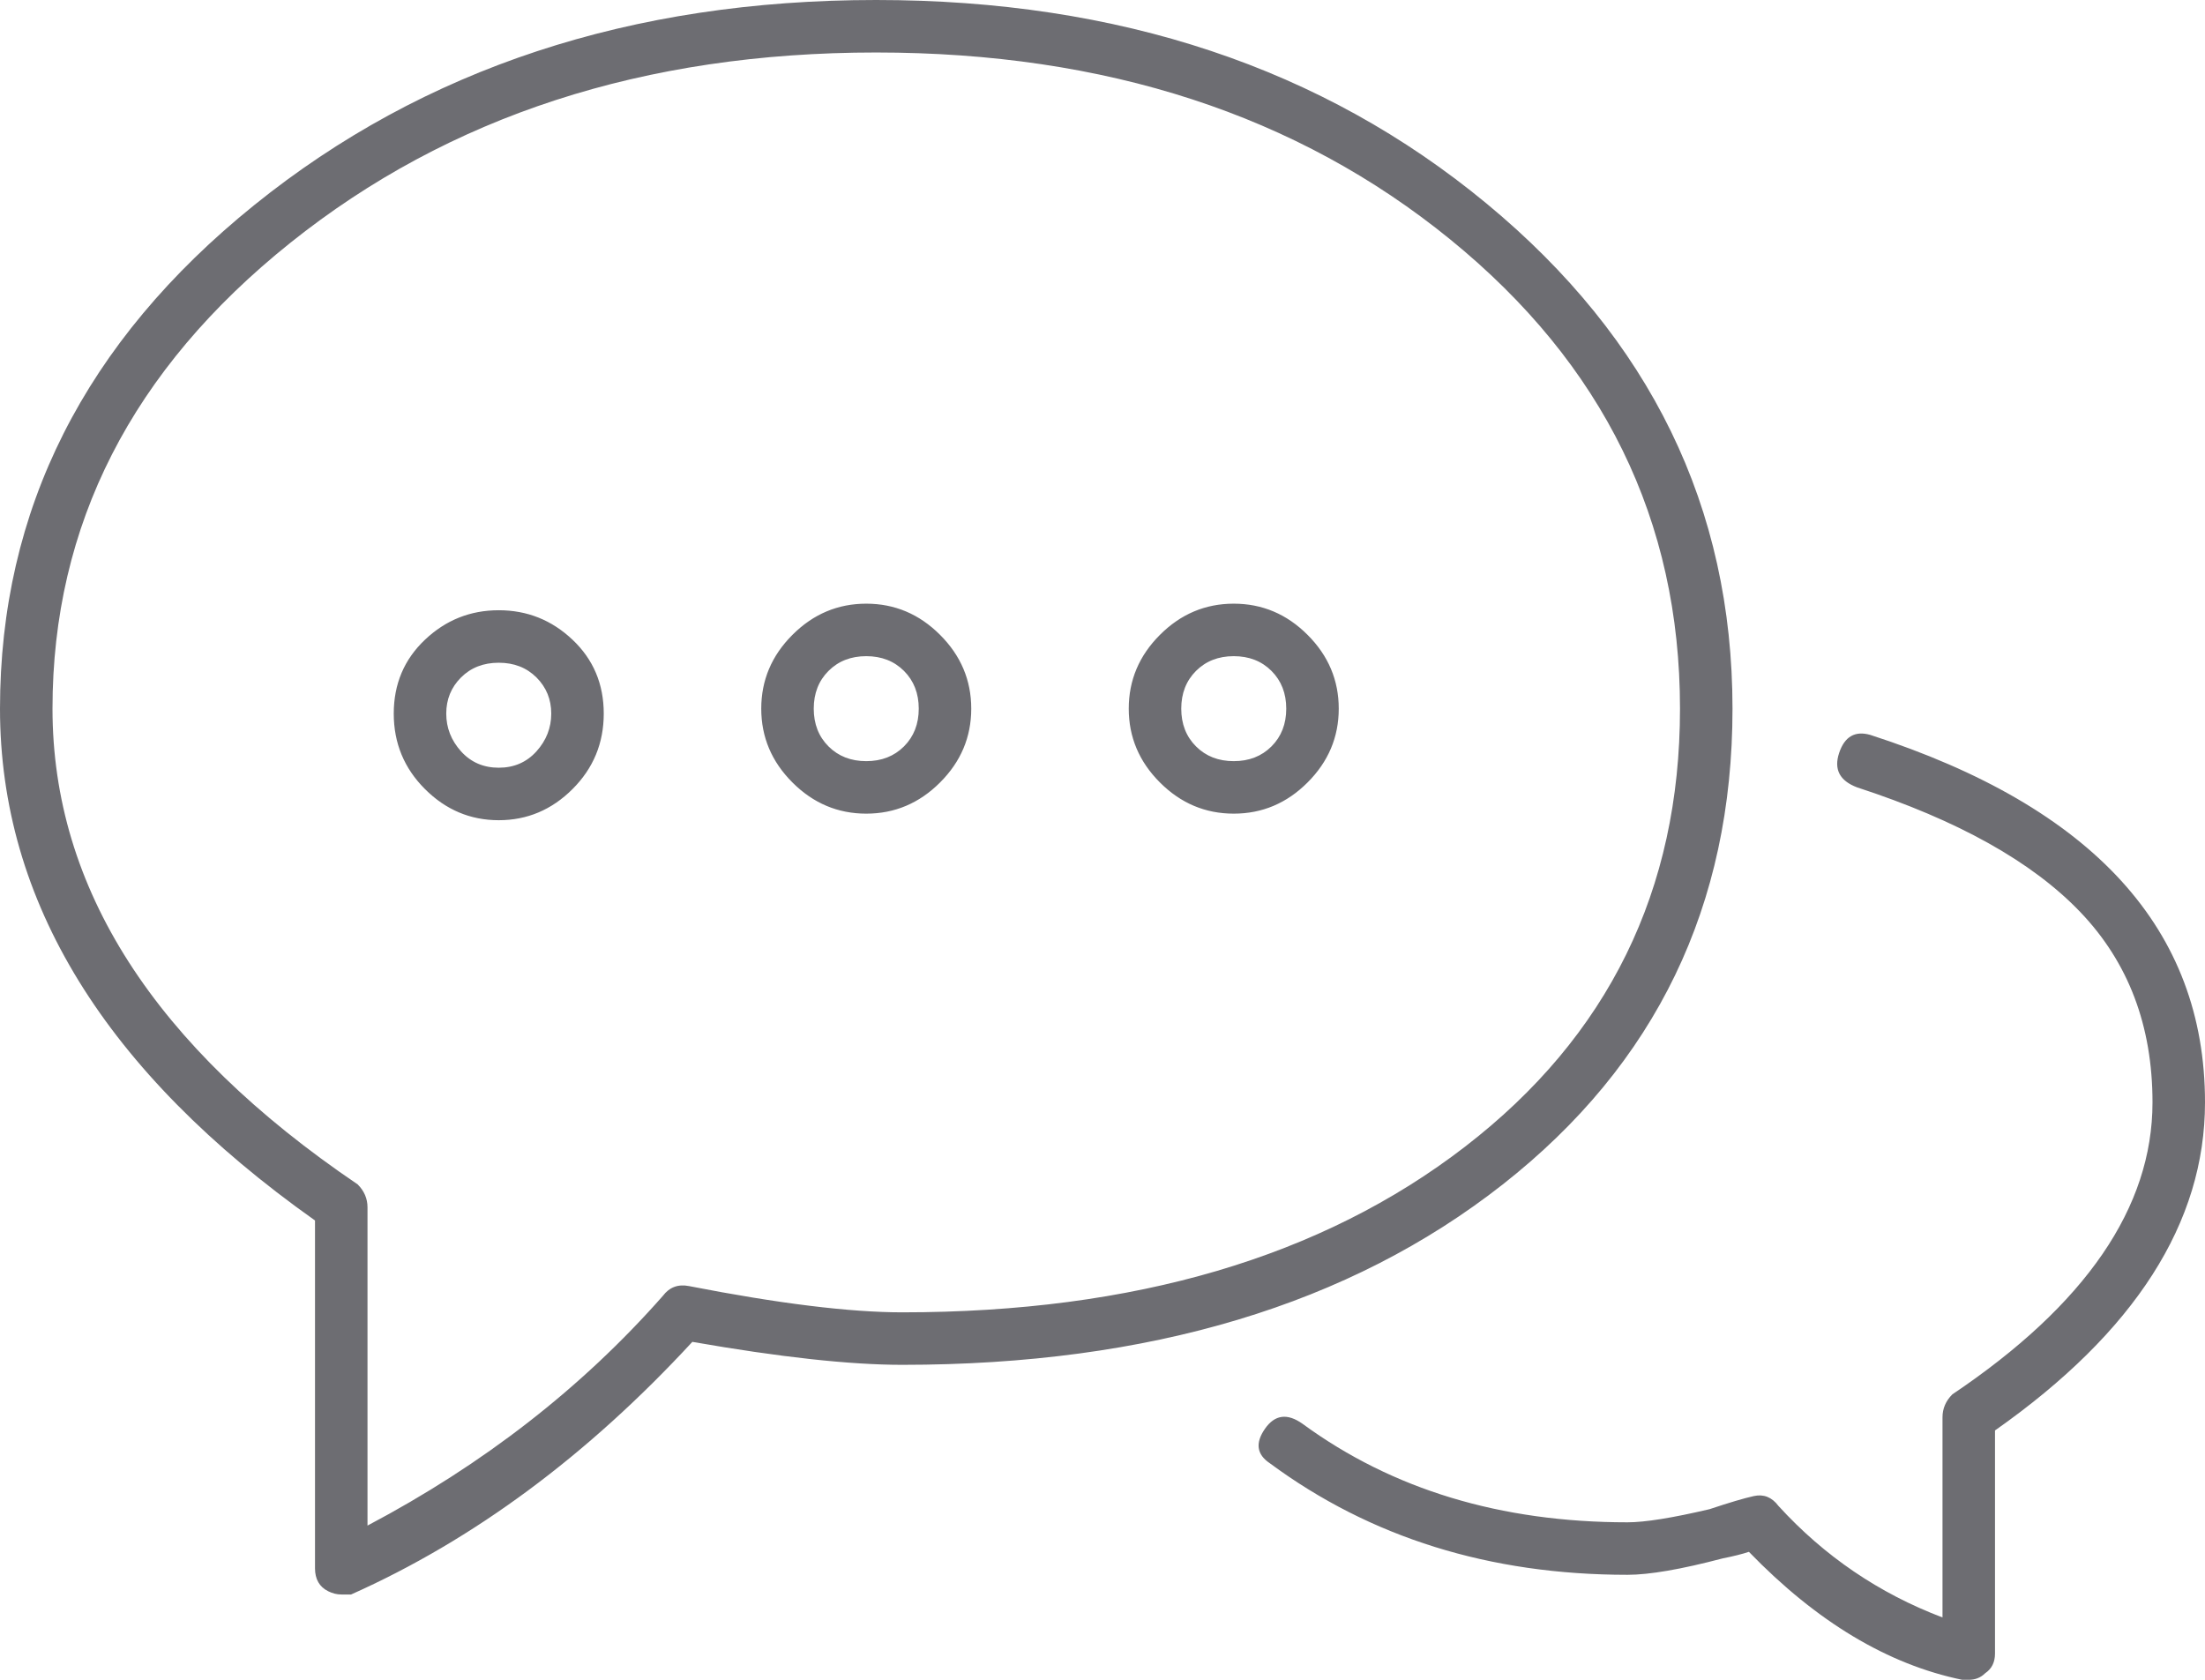 <?xml version="1.0" encoding="UTF-8"?>
<svg width="84px" height="64px" viewBox="0 0 84 64" version="1.1" xmlns="http://www.w3.org/2000/svg" xmlns:xlink="http://www.w3.org/1999/xlink">
    <!-- Generator: Sketch 43.2 (39069) - http://www.bohemiancoding.com/sketch -->
    <title></title>
    <desc>Created with Sketch.</desc>
    <defs></defs>
    <g id="Page-1" stroke="none" stroke-width="1" fill="none" fill-rule="evenodd">
        <path d="M71.25,28 C79.75,30.75 84,35.417 84,42 C84,46.583 81.333,50.75 76,54.5 L76,63 C76,63.333 75.875,63.583 75.625,63.75 C75.458,63.917 75.25,64 75,64 L74.75,64 C71.917,63.417 69.208,61.792 66.625,59.125 C66.375,59.208 66.042,59.292 65.625,59.375 C64.042,59.792 62.833,60 62,60 C56.75,60 52.208,58.583 48.375,55.75 C47.875,55.417 47.812,54.979 48.188,54.438 C48.563,53.896 49.042,53.833 49.625,54.25 C53.042,56.75 57.167,58 62,58 C62.667,58 63.708,57.833 65.125,57.5 C65.875,57.25 66.437,57.083 66.812,57 C67.188,56.917 67.5,57.042 67.75,57.375 C69.5,59.292 71.583,60.708 74,61.625 L74,54 C74,53.667 74.125,53.375 74.375,53.125 C79.458,49.708 82,46 82,42 C82,39.083 81.083,36.667 79.25,34.75 C77.417,32.833 74.583,31.25 70.75,30 C70.083,29.75 69.854,29.313 70.062,28.688 C70.271,28.062 70.667,27.833 71.25,28 Z M66,27 C66,34.5 63.083,40.542 57.25,45.125 C51.417,49.708 43.792,52 34.375,52 C32.375,52 29.708,51.708 26.375,51.125 C22.375,55.458 18.042,58.667 13.375,60.75 L13,60.75 C12.833,60.75 12.667,60.708 12.5,60.625 C12.167,60.458 12,60.167 12,59.75 L12,46.5 C4,40.833 0,34.333 0,27 C0,19.417 3.229,13.021 9.688,7.812 C16.146,2.604 24.042,0 33.375,0 C42.625,0 50.375,2.583 56.625,7.75 C62.875,12.917 66,19.333 66,27 Z M34.375,50 C43.208,50 50.354,47.896 55.812,43.688 C61.271,39.479 64,33.917 64,27 C64,19.833 61.083,13.875 55.25,9.125 C49.417,4.375 42.125,2 33.375,2 C24.542,2 17.104,4.417 11.062,9.25 C5.021,14.083 2,20 2,27 C2,33.833 5.875,39.875 13.625,45.125 C13.875,45.375 14,45.667 14,46 L14,58.125 C18.417,55.792 22.167,52.875 25.25,49.375 C25.5,49.042 25.833,48.917 26.25,49 C29.667,49.667 32.375,50 34.375,50 Z M33,23 C34.083,23 35.021,23.396 35.812,24.188 C36.604,24.979 37,25.917 37,27 C37,28.083 36.604,29.021 35.812,29.812 C35.021,30.604 34.083,31 33,31 C31.917,31 30.979,30.604 30.188,29.812 C29.396,29.021 29,28.083 29,27 C29,25.917 29.396,24.979 30.188,24.188 C30.979,23.396 31.917,23 33,23 Z M33,29 C33.583,29 34.062,28.813 34.438,28.438 C34.813,28.062 35,27.583 35,27 C35,26.417 34.813,25.938 34.438,25.562 C34.062,25.187 33.583,25 33,25 C32.417,25 31.938,25.187 31.562,25.562 C31.187,25.938 31,26.417 31,27 C31,27.583 31.187,28.062 31.562,28.438 C31.938,28.813 32.417,29 33,29 Z M47,23 C48.083,23 49.021,23.396 49.812,24.188 C50.604,24.979 51,25.917 51,27 C51,28.083 50.604,29.021 49.812,29.812 C49.021,30.604 48.083,31 47,31 C45.917,31 44.979,30.604 44.188,29.812 C43.396,29.021 43,28.083 43,27 C43,25.917 43.396,24.979 44.188,24.188 C44.979,23.396 45.917,23 47,23 Z M47,29 C47.583,29 48.062,28.813 48.438,28.438 C48.813,28.062 49,27.583 49,27 C49,26.417 48.813,25.938 48.438,25.562 C48.062,25.187 47.583,25 47,25 C46.417,25 45.938,25.187 45.562,25.562 C45.187,25.938 45,26.417 45,27 C45,27.583 45.187,28.062 45.562,28.438 C45.938,28.813 46.417,29 47,29 Z M19,23.25 C20.083,23.25 21.021,23.625 21.812,24.375 C22.604,25.125 23,26.062 23,27.188 C23,28.313 22.604,29.271 21.812,30.062 C21.021,30.854 20.083,31.25 19,31.25 C17.917,31.25 16.979,30.854 16.188,30.062 C15.396,29.271 15,28.313 15,27.188 C15,26.062 15.396,25.125 16.188,24.375 C16.979,23.625 17.917,23.25 19,23.25 Z M19,29.25 C19.583,29.25 20.062,29.042 20.438,28.625 C20.813,28.208 21,27.729 21,27.188 C21,26.646 20.813,26.188 20.438,25.812 C20.062,25.437 19.583,25.25 19,25.25 C18.417,25.25 17.938,25.437 17.562,25.812 C17.187,26.188 17,26.646 17,27.188 C17,27.729 17.187,28.208 17.562,28.625 C17.938,29.042 18.417,29.25 19,29.25 Z" id="" fill="#6D6D72"></path>
    </g>
</svg>